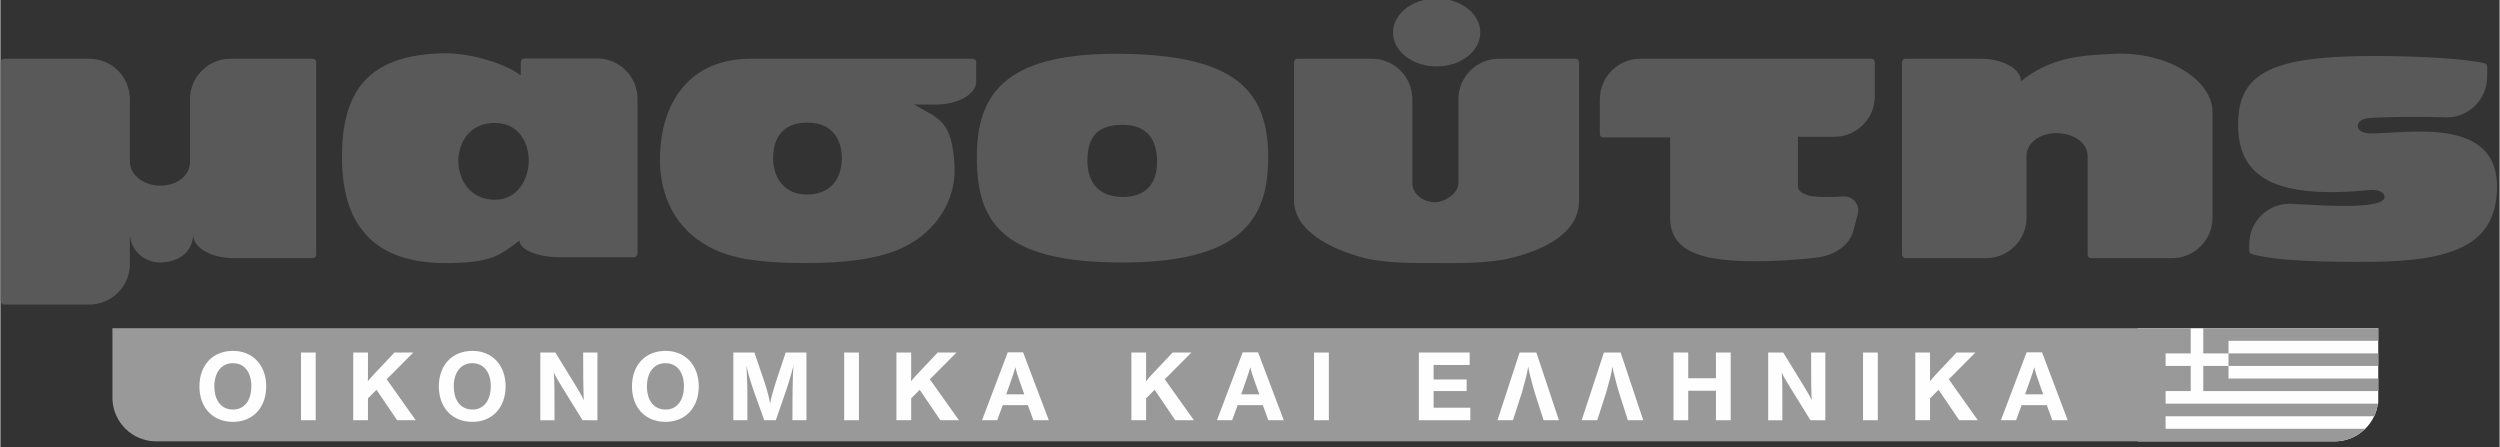 <svg version="1.2" xmlns="http://www.w3.org/2000/svg" viewBox="0 0 782 140" width="447" height="80">
	<rect x="0" y="0" width="782" height="140" fill="#333333" stroke="none"/>
	<title>Masoutis-Logo-bw</title>
	<style>
		.s0 { fill: #595959 } 
		.s1 { fill: #fefefe } 
		.s2 { fill: #999999 } 
	</style>
	<g id="Layer 1">
		<path id="&lt;Path&gt;" class="s0" d="m741.7 41.74c-1.85 0-4.09-0.58-4.09-2.3 0-1.63 1.94-2.41 3.67-2.51 3.1-0.29 14.77-0.53 24.2-0.2 6.95 0 12.62-5.7 12.62-12.64h0.02v-3.24c0-0.49-0.33-0.91-0.8-1.04-6.14-1.51-21.38-2.29-34.6-2.29-31.6 0-42.34 5.09-42.54 20.95-0.31 18.08 13.09 23.75 41.52 20.97 1.75-0.1 4.19 0.37 4.29 2.11 0.22 3.25-12.26 3.07-20.25 2.69-3.51-0.2-6.52-0.31-9.46-0.48-6.94 0-12.62 5.67-12.62 12.62v2.08c0.01 0.51 0.34 0.93 0.81 1.03 7.65 2.28 23.94 2.53 37.85 2.43 26.39-0.28 38.44-6.04 38.87-22.87 0.61-22.98-28.34-17.21-39.49-17.31z"/>
		<path id="&lt;Compound Path&gt;" fill-rule="evenodd" class="s0" d="m350.97 16.84c35.89 0.48 45.93 11.72 45.72 33.08-0.2 18.83-8.59 32.21-45.72 32.21-38.16 0-45.92-13.08-45.41-34.52 0.41-19.23 10.23-31.25 45.41-30.77zm-10.84 33.16c-0.1 5.98 2.54 11.45 10.84 11.64 7.26 0.09 11.26-4.04 10.94-11.83-0.31-8.07-4.91-10.85-11.14-10.76-8.69 0.1-10.54 5.19-10.64 10.95z"/>
		<path id="&lt;Path&gt;" class="s0" d="m449.41 20.79c7.54 0 13.65-4.75 13.65-10.62 0-5.87-6.11-10.63-13.65-10.63-7.55 0-13.66 4.76-13.66 10.63 0 5.87 6.11 10.62 13.66 10.62z"/>
		<path id="&lt;Path&gt;" class="s0" d="m404.78 62.7c0 9.24 10.94 15.1 21.79 17.97 6.95 1.83 17.29 1.63 22.8 1.63 5.03 0 15.86 0.3 23.54-1.63 10.72-2.68 21.05-7.98 21.05-17.87v-43.33c0-0.6-0.49-1.09-1.08-1.09h-24.03c-6.94 0-12.63 5.69-12.63 12.64v26.3c0 3.46-4.79 5.96-7.05 5.96-3.78 0.1-7.36-2.41-7.36-5.96v-26.3c0-6.95-5.69-12.64-12.65-12.64h-23.3c-0.6 0-1.08 0.49-1.08 1.09z"/>
		<path id="&lt;Path&gt;" class="s0" d="m97.72 18.38h-15.35-10.41c-6.95 0-12.63 5.69-12.63 12.64v19.66c0 4.42-4.4 7.41-9.1 7.41-4.91 0.09-9.72-2.99-9.72-7.6v-19.47c0-6.95-5.68-12.64-12.63-12.64h-26.68c-0.6 0-1.09 0.49-1.09 1.09v74.72c0 0.62 0.49 1.1 1.09 1.1h26.68c6.95 0 12.63-5.69 12.63-12.63v-9.1c0.41 4.91 4.49 8.65 9.72 8.57 3.98-0.11 9.62-1.93 10.11-8.57 0 3.98 5.7 7.21 12.65 7.21h22.42 2.31c0.6 0 1.09-0.47 1.09-1.1v-1.89-58.31c0-0.6-0.49-1.09-1.09-1.09z"/>
		<path id="&lt;Compound Path&gt;" fill-rule="evenodd" class="s0" d="m199.35 30.92v48.48c0 0.6-0.49 1.09-1.08 1.09h-23.2c-6.96 0-12.64-2.34-12.64-5.21-6.24 4.62-8.6 6.74-21.08 7.02-26.08 0.78-34.47-13.55-34.47-33.06 0-19.8 7.27-32.49 32.94-32.58 5.22 0 16.57 2.2 23.01 6.91v-4.2c0-0.6 0.49-1.08 1.08-1.08h22.81c6.95 0 12.63 5.68 12.63 12.63zm-44.39 7.55c-15.75-0.38-15.35 24.33 0 24.03 13.29-0.18 14.32-23.74 0-24.03z"/>
		<path id="&lt;Path&gt;" class="s0" d="m661.38 16.84c-11.86 0.48-20.05 1.45-29.14 8.56 0-3.85-5.7-7.03-12.65-7.03l-8.14 0.01h-15.35c-0.6 0-1.09 0.49-1.09 1.09v60.2c0 0.63 0.49 1.1 1.09 1.1h25.24c6.95 0 12.63-5.68 12.63-12.63v-19.29c0-4.41 4.61-7.21 9.3-7.21 4.83 0 9.83 2.7 9.83 7.21v15.48 15.34c0 0.63 0.48 1.1 1.07 1.1h25.37c6.95 0 12.64-5.68 12.64-12.63v-33.11c0-9.63-13.51-18.95-30.8-18.19z"/>
		<path id="&lt;Compound Path&gt;" fill-rule="evenodd" class="s0" d="m305.33 19.47v6.07c0 3.94-5.7 7.17-12.63 7.17h-6.82c7.98 4.61 11.97 5 12.68 19.51 0.43 10.01-5.31 20.1-16.25 25.3-7.78 3.63-18.31 4.78-29.97 4.78-10.74 0-20.35-0.66-27.31-3.54-12.89-5.28-19.23-16.53-18.62-30.77 0.62-16.06 9.31-29.61 28.34-29.61h69.49c0.6 0 1.09 0.49 1.09 1.09zm-52.89 18.9c-8.39 0-10.84 5.77-10.63 11.73 0.2 5.68 3.47 10.77 10.63 10.77 7.47 0 10.74-5.19 10.84-10.95 0.11-5.97-2.64-11.55-10.84-11.55z"/>
		<path id="&lt;Path&gt;" class="s0" d="m513.11 18.38c-6.95 0-12.64 5.69-12.64 12.64v10.88c0 0.6 0.49 1.09 1.09 1.09h20.89v25.09c0 11.63 11.88 13.66 27.11 13.66 4.98 0 12.7-0.38 19.12-1.2 5.41-0.7 9.76-3.88 11.01-7.99l1.47-5.51c0 0 0.17-0.75 0.17-1.19 0-2.42-1.95-4.37-4.36-4.41-4.36 0.32-9.78 0.32-11.55-0.37-1.42-0.49-2.97-1.26-2.97-2.79v-15.48h11.41c6.92 0 12.59-5.64 12.64-12.55v-10.78c0-0.6-0.5-1.09-1.1-1.09z"/>
		<path id="&lt;Path&gt;" class="s1" d="m744.03 102.7v23.61h-0.12q-0.29 2.09-1.17 3.93c-0.69 1.48-1.65 2.81-2.8 3.94-2.46 2.42-5.84 3.92-9.56 3.92h-61.55v-35.4z"/>
		<path id="&lt;Path&gt;" class="s2" d="m697.17 118.44h46.87v3.93h-54.76v-7.87h7.89z"/>
		<path id="&lt;Path&gt;" class="s2" d="m697.17 110.58h46.87v3.92h-46.87z"/>
		<path id="&lt;Path&gt;" class="s2" d="m744.04 102.7v3.94h-46.87v3.94h-7.89v-7.88z"/>
		<path id="&lt;Path&gt;" class="s2" d="m677.49 130.24v3.94h62.45c-2.46 2.42-5.85 3.92-9.56 3.92h-681.66c-3.72 0-7.1-1.5-9.56-3.92-1.16-1.13-2.11-2.47-2.81-3.94q-0.87-1.84-1.16-3.93-0.13-0.91-0.13-1.84v-21.77h650.3v7.88h-7.87v3.92h7.87v7.87h-7.87v3.94h66.42q-0.29 2.09-1.16 3.93z"/>
		<path id="&lt;Compound Path&gt;" fill-rule="evenodd" class="s1" d="m72.76 132c-6.3 0-10.48-4.43-10.48-11.11 0-6.68 4.18-11.1 10.51-11.1 6.18 0 10.38 4.49 10.38 11.1 0 6.65-4.17 11.11-10.41 11.11zm-0.03-18.36c-3.53 0-5.78 2.84-5.78 7.23 0 4.52 2.22 7.28 5.84 7.28 3.51 0 5.73-2.8 5.73-7.31 0-4.43-2.22-7.2-5.79-7.2z"/>
		<path id="&lt;Path&gt;" class="s1" d="m94.05 110.31h4.61v21.18h-4.61z"/>
		<path id="&lt;Path&gt;" class="s1" d="m124.14 131.49l-6.46-9.52-2.67 2.67v6.85h-4.61v-21.19h4.61v6.3 1.44l-0.04 1.24 0.74-0.87 1.05-1.17 6.55-6.94h5.88l-8.32 8.38 9.09 12.81z"/>
		<path id="&lt;Compound Path&gt;" fill-rule="evenodd" class="s1" d="m147.69 132c-6.31 0-10.5-4.43-10.5-11.11 0-6.68 4.19-11.1 10.53-11.1 6.17 0 10.36 4.49 10.36 11.1 0 6.65-4.17 11.11-10.39 11.11zm-0.05-18.36c-3.53 0-5.78 2.84-5.78 7.23 0 4.52 2.23 7.28 5.86 7.28 3.49 0 5.72-2.8 5.72-7.31 0-4.43-2.23-7.2-5.8-7.2z"/>
		<path id="&lt;Path&gt;" class="s1" d="m182.17 131.49l-6.34-10.21c-0.07-0.14-0.35-0.57-0.79-1.34-1.02-1.71-1.15-1.88-1.47-2.53-0.1-0.2-0.21-0.49-0.41-0.9 0.13 1.47 0.2 3.66 0.2 5.94l0.03 9.04h-4.45v-21.19h4.7l6.14 9.99c1.42 2.35 2.14 3.57 2.8 4.9-0.07-0.96-0.1-1.05-0.12-2.28l-0.03-1.79-0.05-2-0.03-8.82h4.46v21.19z"/>
		<path id="&lt;Compound Path&gt;" fill-rule="evenodd" class="s1" d="m208.13 132c-6.32 0-10.51-4.43-10.51-11.11 0-6.68 4.19-11.1 10.53-11.1 6.17 0 10.37 4.49 10.37 11.1 0 6.65-4.17 11.11-10.39 11.11zm-0.04-18.36c-3.53 0-5.79 2.84-5.79 7.23 0 4.52 2.23 7.28 5.85 7.28 3.5 0 5.73-2.8 5.73-7.31 0-4.43-2.23-7.2-5.79-7.2z"/>
		<path id="&lt;Path&gt;" class="s1" d="m247.82 131.49l0.03-6.32c0-0.78 0.03-1.82 0.03-3.16 0.03-1.36 0.03-2.45 0.07-3.24 0.02-0.9 0.02-1.82 0.1-2.77l0.1-1.58c-0.61 2.38-0.87 3.23-1.47 5.21q-0.38 1.28-0.71 2.2l-3.34 9.66h-3.62l-3.4-9.48c-0.16-0.49-0.42-1.18-0.7-2.13q-0.57-1.89-0.86-2.9-0.23-0.79-0.6-2.48l0.12 2.6c0.13 2.86 0.16 4.12 0.16 7.54v6.85h-4.39v-21.19h6.59l3.15 9.23c0.73 2.17 1.23 4.01 1.77 6.69 0.35-1.72 0.48-2.3 0.96-3.92 0.31-1.08 0.58-2.01 0.86-2.83l3.05-9.17h6.49v21.19z"/>
		<path id="&lt;Path&gt;" class="s1" d="m264.02 110.31h4.61v21.18h-4.61z"/>
		<path id="&lt;Path&gt;" class="s1" d="m294.12 131.49l-6.47-9.52-2.67 2.67v6.85h-4.62v-21.19h4.62v6.3 1.44l-0.04 1.24 0.74-0.87 1.05-1.17 6.55-6.94h5.89l-8.34 8.38 9.09 12.81z"/>
		<path id="&lt;Compound Path&gt;" fill-rule="evenodd" class="s1" d="m323.22 131.49l-1.73-4.73h-7.85l-1.74 4.73h-4.75l8.05-21.25h4.79l8.06 21.25zm-4.21-11.96c-0.77-2.11-1.04-3.02-1.42-4.61-0.39 1.46-0.77 2.55-1.5 4.61l-1.37 3.85h5.65z"/>
		<path id="&lt;Path&gt;" class="s1" d="m367.62 131.49l-6.46-9.52-2.67 2.67v6.85h-4.61v-21.19h4.61v6.3 1.44l-0.03 1.24 0.74-0.87 1.04-1.17 6.56-6.94h5.87l-8.34 8.38 9.12 12.81z"/>
		<path id="&lt;Compound Path&gt;" fill-rule="evenodd" class="s1" d="m396.74 131.49l-1.74-4.73h-7.85l-1.75 4.73h-4.74l8.05-21.25h4.81l8.05 21.25zm-4.21-11.96c-0.76-2.11-1.07-3.02-1.44-4.61-0.38 1.46-0.77 2.55-1.5 4.61l-1.34 3.85h5.67z"/>
		<path id="&lt;Path&gt;" class="s1" d="m411.04 110.31h4.63v21.18h-4.63z"/>
		<path id="&lt;Path&gt;" class="s1" d="m443.84 131.49v-21.19h15.89v3.91h-11.28v4.53h10.34v3.62h-10.34v5.21h11.49v3.92z"/>
		<path id="&lt;Path&gt;" class="s1" d="m482.87 131.49l-2.76-8.58c-0.26-0.81-0.89-3.15-1.4-5.13-0.32-1.3-0.42-1.75-0.66-3.06-0.21 1.31-0.33 1.79-0.59 2.97-0.14 0.5-0.35 1.3-0.63 2.34-0.31 1.28-0.6 2.27-0.79 2.91l-2.76 8.55h-4.85l6.93-21.19h5.24l7.06 21.19z"/>
		<path id="&lt;Path&gt;" class="s1" d="m509.23 131.49l-2.74-8.58c-0.27-0.81-0.91-3.15-1.4-5.13-0.35-1.3-0.43-1.75-0.67-3.06-0.2 1.31-0.33 1.79-0.58 2.97-0.16 0.5-0.36 1.3-0.63 2.34q-0.51 1.94-0.8 2.91l-2.76 8.55h-4.86l6.95-21.19h5.23l7.07 21.19z"/>
		<path id="&lt;Path&gt;" class="s1" d="m536.79 131.49v-9.23h-8.67v9.23h-4.61v-21.19h4.61v8.05h8.67v-8.05h4.62v21.19z"/>
		<path id="&lt;Path&gt;" class="s1" d="m566.37 131.49l-6.31-10.21q-0.13-0.19-0.8-1.34c-1.04-1.71-1.16-1.88-1.47-2.53q-0.14-0.29-0.41-0.9c0.13 1.47 0.19 3.66 0.19 5.94l0.01 9.04h-4.44v-21.19h4.7l6.14 9.99c1.44 2.35 2.13 3.57 2.82 4.9-0.08-0.96-0.11-1.05-0.13-2.28l-0.05-1.79-0.02-2-0.02-8.82h4.44v21.19z"/>
		<path id="&lt;Path&gt;" class="s1" d="m582.82 110.31h4.62v21.18h-4.62z"/>
		<path id="&lt;Path&gt;" class="s1" d="m612.92 131.49l-6.47-9.52-2.67 2.67v6.85h-4.61v-21.19h4.61v6.3 1.44l-0.02 1.24 0.74-0.87 1.04-1.17 6.54-6.94h5.9l-8.33 8.38 9.08 12.81z"/>
		<path id="&lt;Compound Path&gt;" fill-rule="evenodd" class="s1" d="m642.03 131.49l-1.71-4.73h-7.88l-1.73 4.73h-4.75l8.04-21.25h4.82l8.04 21.25zm-4.2-11.96c-0.78-2.11-1.06-3.02-1.43-4.61-0.38 1.46-0.78 2.55-1.5 4.61l-1.38 3.85h5.66z"/>
		<g id="&lt;Group&gt;">
			<g id="&lt;Group&gt;">
			</g>
		</g>
	</g>
</svg>